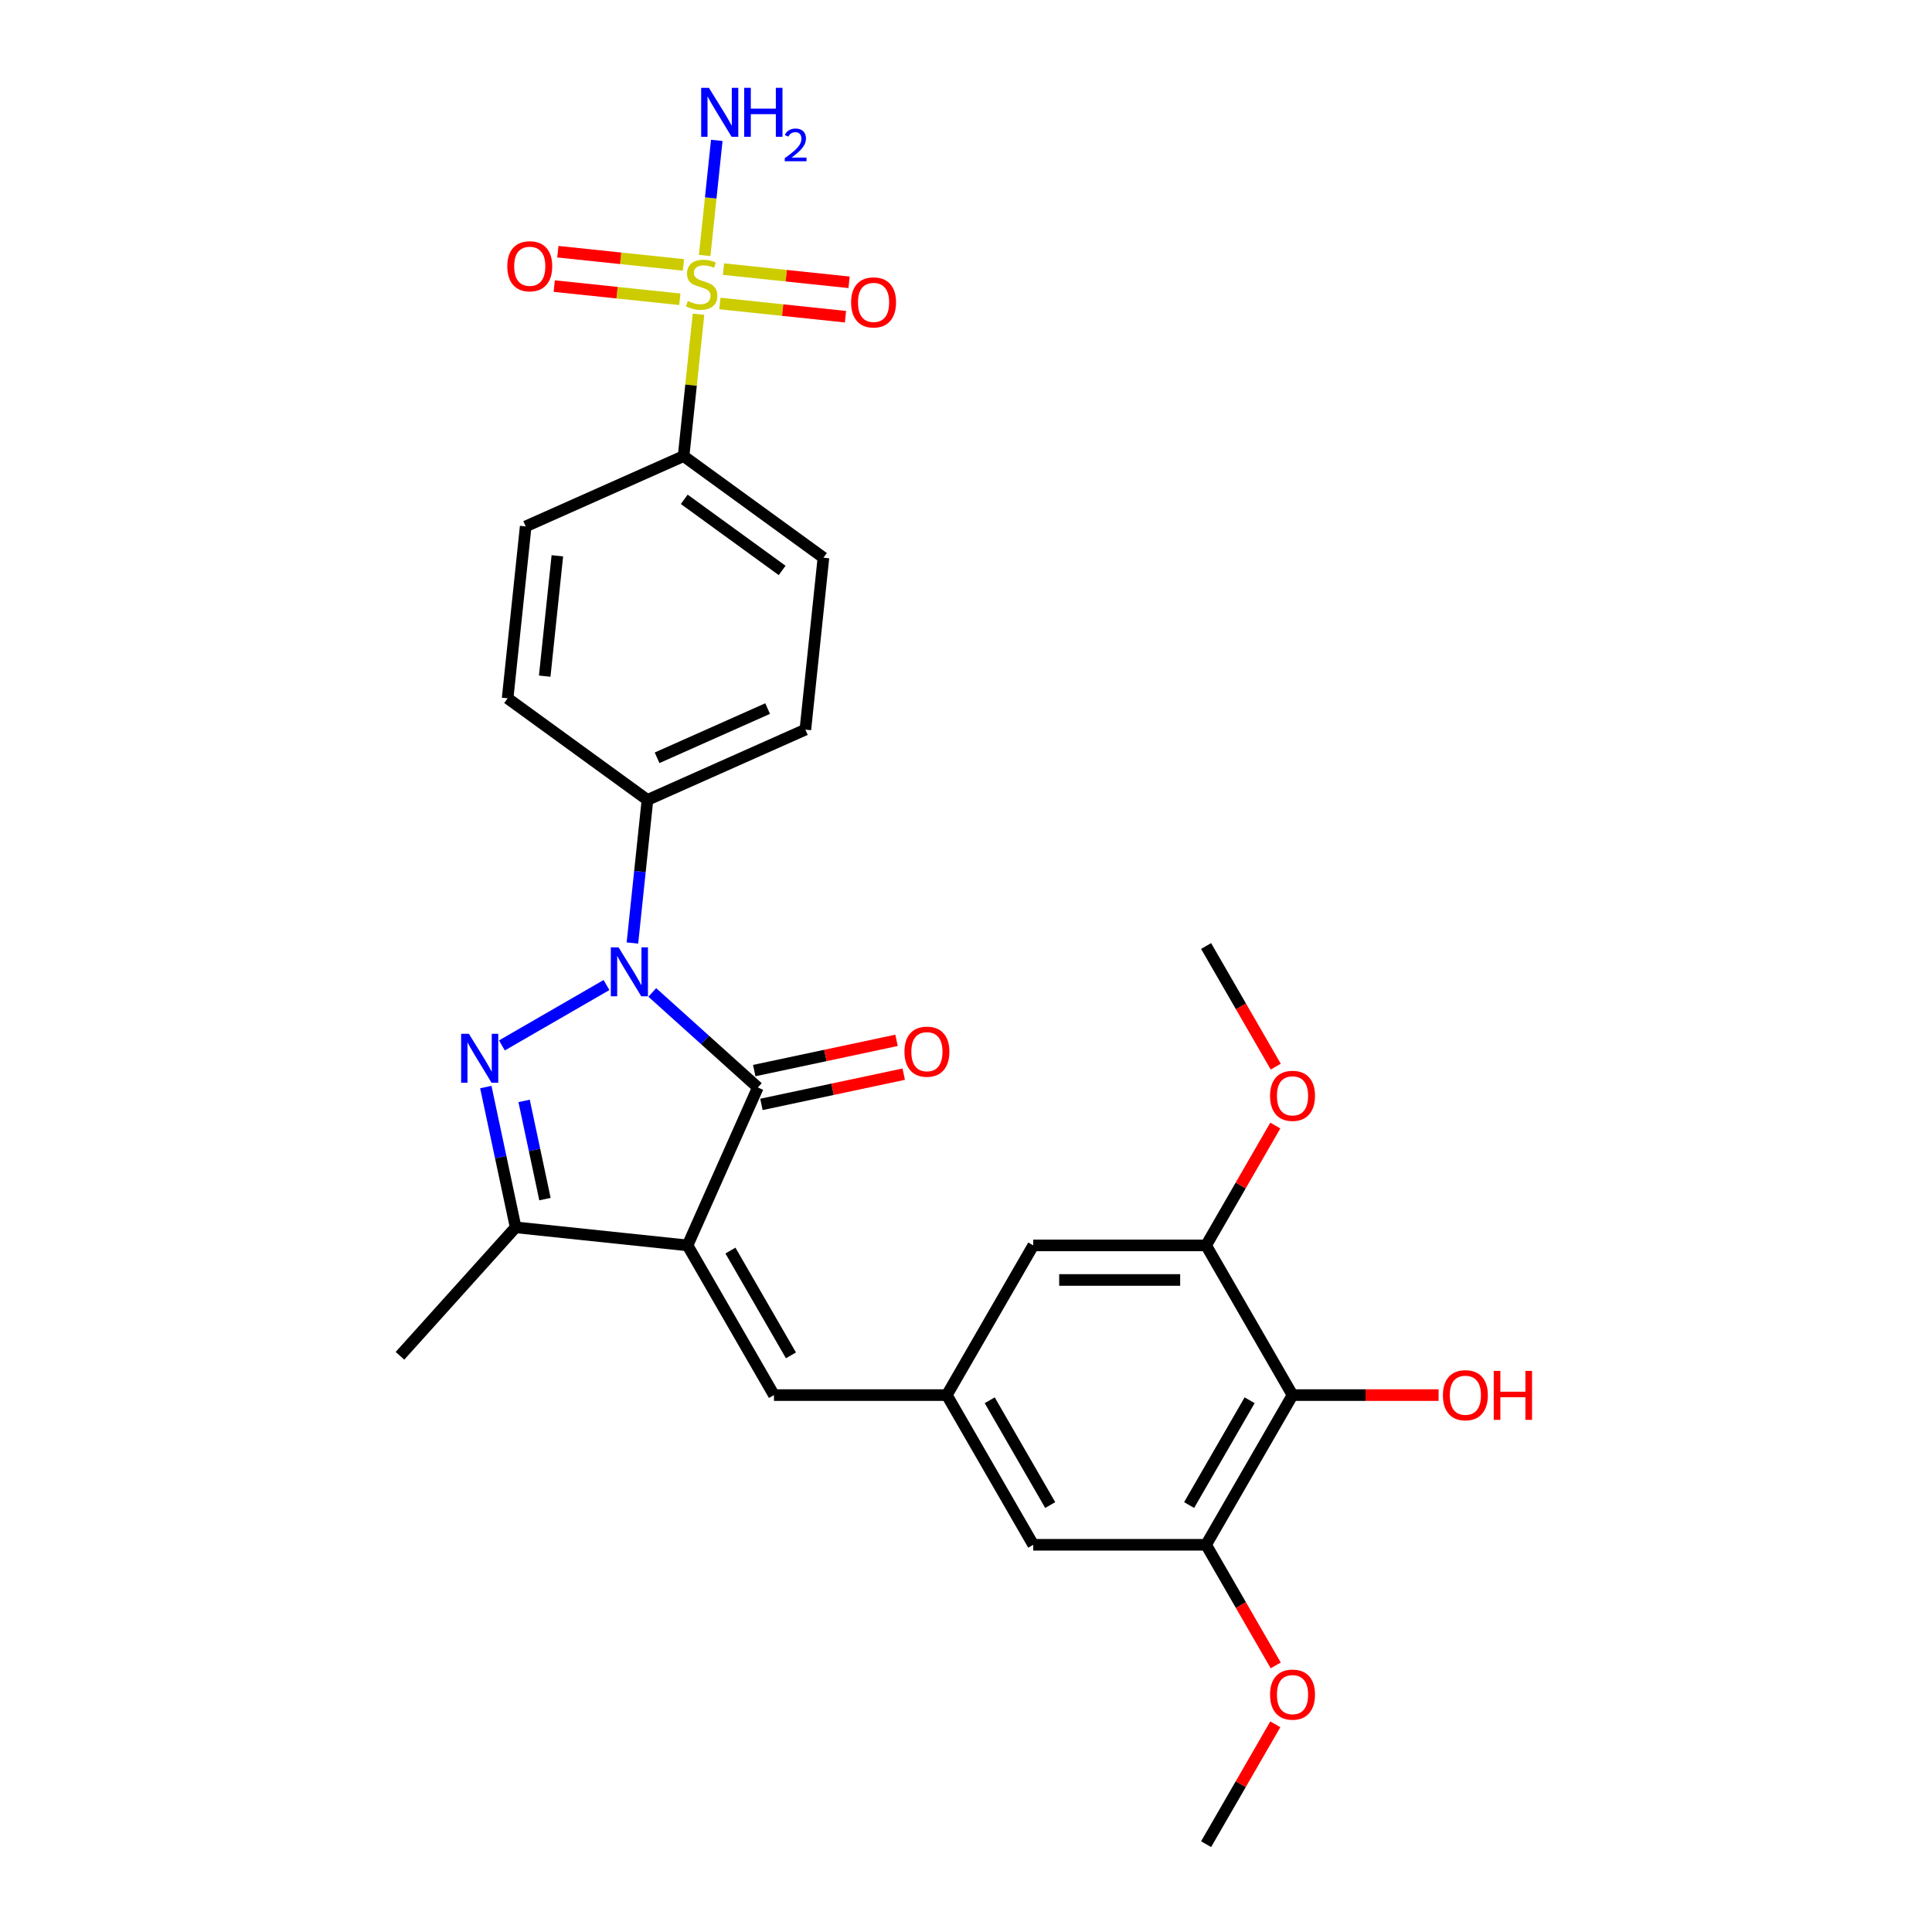 <?xml version='1.0' encoding='iso-8859-1'?>
<svg version='1.1' baseProfile='full'
              xmlns='http://www.w3.org/2000/svg'
                      xmlns:rdkit='http://www.rdkit.org/xml'
                      xmlns:xlink='http://www.w3.org/1999/xlink'
                  xml:space='preserve'
width='1000px' height='1000px' viewBox='0 0 1000 1000'>
<!-- END OF HEADER -->
<rect style='opacity:1.0;fill:#FFFFFF;stroke:none' width='1000' height='1000' x='0' y='0'> </rect>
<path class='bond-1' d='M 355.868,644.617 L 392.258,562.883' style='fill:none;fill-rule:evenodd;stroke:#000000;stroke-width:6px;stroke-linecap:butt;stroke-linejoin:miter;stroke-opacity:1' />
<path class='bond-4' d='M 355.868,644.617 L 266.89,635.265' style='fill:none;fill-rule:evenodd;stroke:#000000;stroke-width:6px;stroke-linecap:butt;stroke-linejoin:miter;stroke-opacity:1' />
<path class='bond-5' d='M 355.868,644.617 L 400.603,722.099' style='fill:none;fill-rule:evenodd;stroke:#000000;stroke-width:6px;stroke-linecap:butt;stroke-linejoin:miter;stroke-opacity:1' />
<path class='bond-5' d='M 378.075,647.292 L 409.389,701.53' style='fill:none;fill-rule:evenodd;stroke:#000000;stroke-width:6px;stroke-linecap:butt;stroke-linejoin:miter;stroke-opacity:1' />
<path class='bond-0' d='M 337.616,513.682 L 364.937,538.283' style='fill:none;fill-rule:evenodd;stroke:#0000FF;stroke-width:6px;stroke-linecap:butt;stroke-linejoin:miter;stroke-opacity:1' />
<path class='bond-0' d='M 364.937,538.283 L 392.258,562.883' style='fill:none;fill-rule:evenodd;stroke:#000000;stroke-width:6px;stroke-linecap:butt;stroke-linejoin:miter;stroke-opacity:1' />
<path class='bond-11' d='M 327.337,488.111 L 331.229,451.074' style='fill:none;fill-rule:evenodd;stroke:#0000FF;stroke-width:6px;stroke-linecap:butt;stroke-linejoin:miter;stroke-opacity:1' />
<path class='bond-11' d='M 331.229,451.074 L 335.122,414.038' style='fill:none;fill-rule:evenodd;stroke:#000000;stroke-width:6px;stroke-linecap:butt;stroke-linejoin:miter;stroke-opacity:1' />
<path class='bond-28' d='M 313.924,509.856 L 259.792,541.109' style='fill:none;fill-rule:evenodd;stroke:#0000FF;stroke-width:6px;stroke-linecap:butt;stroke-linejoin:miter;stroke-opacity:1' />
<path class='bond-14' d='M 394.119,571.634 L 430.942,563.807' style='fill:none;fill-rule:evenodd;stroke:#000000;stroke-width:6px;stroke-linecap:butt;stroke-linejoin:miter;stroke-opacity:1' />
<path class='bond-14' d='M 430.942,563.807 L 467.765,555.98' style='fill:none;fill-rule:evenodd;stroke:#FF0000;stroke-width:6px;stroke-linecap:butt;stroke-linejoin:miter;stroke-opacity:1' />
<path class='bond-14' d='M 390.398,554.131 L 427.221,546.304' style='fill:none;fill-rule:evenodd;stroke:#000000;stroke-width:6px;stroke-linecap:butt;stroke-linejoin:miter;stroke-opacity:1' />
<path class='bond-14' d='M 427.221,546.304 L 464.044,538.477' style='fill:none;fill-rule:evenodd;stroke:#FF0000;stroke-width:6px;stroke-linecap:butt;stroke-linejoin:miter;stroke-opacity:1' />
<path class='bond-2' d='M 251.456,562.656 L 259.173,598.96' style='fill:none;fill-rule:evenodd;stroke:#0000FF;stroke-width:6px;stroke-linecap:butt;stroke-linejoin:miter;stroke-opacity:1' />
<path class='bond-2' d='M 259.173,598.96 L 266.89,635.265' style='fill:none;fill-rule:evenodd;stroke:#000000;stroke-width:6px;stroke-linecap:butt;stroke-linejoin:miter;stroke-opacity:1' />
<path class='bond-2' d='M 271.274,569.827 L 276.676,595.24' style='fill:none;fill-rule:evenodd;stroke:#0000FF;stroke-width:6px;stroke-linecap:butt;stroke-linejoin:miter;stroke-opacity:1' />
<path class='bond-2' d='M 276.676,595.24 L 282.077,620.653' style='fill:none;fill-rule:evenodd;stroke:#000000;stroke-width:6px;stroke-linecap:butt;stroke-linejoin:miter;stroke-opacity:1' />
<path class='bond-3' d='M 361.544,162.652 L 357.685,199.366' style='fill:none;fill-rule:evenodd;stroke:#CCCC00;stroke-width:6px;stroke-linecap:butt;stroke-linejoin:miter;stroke-opacity:1' />
<path class='bond-3' d='M 357.685,199.366 L 353.826,236.081' style='fill:none;fill-rule:evenodd;stroke:#000000;stroke-width:6px;stroke-linecap:butt;stroke-linejoin:miter;stroke-opacity:1' />
<path class='bond-12' d='M 372.604,157.089 L 405.109,160.505' style='fill:none;fill-rule:evenodd;stroke:#CCCC00;stroke-width:6px;stroke-linecap:butt;stroke-linejoin:miter;stroke-opacity:1' />
<path class='bond-12' d='M 405.109,160.505 L 437.615,163.922' style='fill:none;fill-rule:evenodd;stroke:#FF0000;stroke-width:6px;stroke-linecap:butt;stroke-linejoin:miter;stroke-opacity:1' />
<path class='bond-12' d='M 374.474,139.293 L 406.979,142.709' style='fill:none;fill-rule:evenodd;stroke:#CCCC00;stroke-width:6px;stroke-linecap:butt;stroke-linejoin:miter;stroke-opacity:1' />
<path class='bond-12' d='M 406.979,142.709 L 439.485,146.126' style='fill:none;fill-rule:evenodd;stroke:#FF0000;stroke-width:6px;stroke-linecap:butt;stroke-linejoin:miter;stroke-opacity:1' />
<path class='bond-13' d='M 353.753,137.115 L 321.248,133.699' style='fill:none;fill-rule:evenodd;stroke:#CCCC00;stroke-width:6px;stroke-linecap:butt;stroke-linejoin:miter;stroke-opacity:1' />
<path class='bond-13' d='M 321.248,133.699 L 288.742,130.282' style='fill:none;fill-rule:evenodd;stroke:#FF0000;stroke-width:6px;stroke-linecap:butt;stroke-linejoin:miter;stroke-opacity:1' />
<path class='bond-13' d='M 351.883,154.911 L 319.377,151.494' style='fill:none;fill-rule:evenodd;stroke:#CCCC00;stroke-width:6px;stroke-linecap:butt;stroke-linejoin:miter;stroke-opacity:1' />
<path class='bond-13' d='M 319.377,151.494 L 286.872,148.078' style='fill:none;fill-rule:evenodd;stroke:#FF0000;stroke-width:6px;stroke-linecap:butt;stroke-linejoin:miter;stroke-opacity:1' />
<path class='bond-17' d='M 364.741,132.232 L 367.872,102.444' style='fill:none;fill-rule:evenodd;stroke:#CCCC00;stroke-width:6px;stroke-linecap:butt;stroke-linejoin:miter;stroke-opacity:1' />
<path class='bond-17' d='M 367.872,102.444 L 371.003,72.655' style='fill:none;fill-rule:evenodd;stroke:#0000FF;stroke-width:6px;stroke-linecap:butt;stroke-linejoin:miter;stroke-opacity:1' />
<path class='bond-25' d='M 266.89,635.265 L 207.023,701.753' style='fill:none;fill-rule:evenodd;stroke:#000000;stroke-width:6px;stroke-linecap:butt;stroke-linejoin:miter;stroke-opacity:1' />
<path class='bond-9' d='M 400.603,722.099 L 490.071,722.099' style='fill:none;fill-rule:evenodd;stroke:#000000;stroke-width:6px;stroke-linecap:butt;stroke-linejoin:miter;stroke-opacity:1' />
<path class='bond-6' d='M 669.009,722.099 L 624.274,799.581' style='fill:none;fill-rule:evenodd;stroke:#000000;stroke-width:6px;stroke-linecap:butt;stroke-linejoin:miter;stroke-opacity:1' />
<path class='bond-6' d='M 646.802,724.774 L 615.488,779.012' style='fill:none;fill-rule:evenodd;stroke:#000000;stroke-width:6px;stroke-linecap:butt;stroke-linejoin:miter;stroke-opacity:1' />
<path class='bond-22' d='M 669.009,722.099 L 706.809,722.099' style='fill:none;fill-rule:evenodd;stroke:#000000;stroke-width:6px;stroke-linecap:butt;stroke-linejoin:miter;stroke-opacity:1' />
<path class='bond-22' d='M 706.809,722.099 L 744.61,722.099' style='fill:none;fill-rule:evenodd;stroke:#FF0000;stroke-width:6px;stroke-linecap:butt;stroke-linejoin:miter;stroke-opacity:1' />
<path class='bond-29' d='M 669.009,722.099 L 624.274,644.617' style='fill:none;fill-rule:evenodd;stroke:#000000;stroke-width:6px;stroke-linecap:butt;stroke-linejoin:miter;stroke-opacity:1' />
<path class='bond-7' d='M 624.274,799.581 L 534.806,799.581' style='fill:none;fill-rule:evenodd;stroke:#000000;stroke-width:6px;stroke-linecap:butt;stroke-linejoin:miter;stroke-opacity:1' />
<path class='bond-23' d='M 624.274,799.581 L 642.297,830.798' style='fill:none;fill-rule:evenodd;stroke:#000000;stroke-width:6px;stroke-linecap:butt;stroke-linejoin:miter;stroke-opacity:1' />
<path class='bond-23' d='M 642.297,830.798 L 660.32,862.015' style='fill:none;fill-rule:evenodd;stroke:#FF0000;stroke-width:6px;stroke-linecap:butt;stroke-linejoin:miter;stroke-opacity:1' />
<path class='bond-8' d='M 624.274,644.617 L 534.806,644.617' style='fill:none;fill-rule:evenodd;stroke:#000000;stroke-width:6px;stroke-linecap:butt;stroke-linejoin:miter;stroke-opacity:1' />
<path class='bond-8' d='M 610.854,662.51 L 548.226,662.51' style='fill:none;fill-rule:evenodd;stroke:#000000;stroke-width:6px;stroke-linecap:butt;stroke-linejoin:miter;stroke-opacity:1' />
<path class='bond-24' d='M 624.274,644.617 L 642.184,613.597' style='fill:none;fill-rule:evenodd;stroke:#000000;stroke-width:6px;stroke-linecap:butt;stroke-linejoin:miter;stroke-opacity:1' />
<path class='bond-24' d='M 642.184,613.597 L 660.093,582.577' style='fill:none;fill-rule:evenodd;stroke:#FF0000;stroke-width:6px;stroke-linecap:butt;stroke-linejoin:miter;stroke-opacity:1' />
<path class='bond-15' d='M 490.071,722.099 L 534.806,644.617' style='fill:none;fill-rule:evenodd;stroke:#000000;stroke-width:6px;stroke-linecap:butt;stroke-linejoin:miter;stroke-opacity:1' />
<path class='bond-16' d='M 490.071,722.099 L 534.806,799.581' style='fill:none;fill-rule:evenodd;stroke:#000000;stroke-width:6px;stroke-linecap:butt;stroke-linejoin:miter;stroke-opacity:1' />
<path class='bond-16' d='M 512.278,724.774 L 543.592,779.012' style='fill:none;fill-rule:evenodd;stroke:#000000;stroke-width:6px;stroke-linecap:butt;stroke-linejoin:miter;stroke-opacity:1' />
<path class='bond-10' d='M 353.826,236.081 L 426.208,288.669' style='fill:none;fill-rule:evenodd;stroke:#000000;stroke-width:6px;stroke-linecap:butt;stroke-linejoin:miter;stroke-opacity:1' />
<path class='bond-10' d='M 354.166,258.445 L 404.833,295.257' style='fill:none;fill-rule:evenodd;stroke:#000000;stroke-width:6px;stroke-linecap:butt;stroke-linejoin:miter;stroke-opacity:1' />
<path class='bond-30' d='M 353.826,236.081 L 272.092,272.471' style='fill:none;fill-rule:evenodd;stroke:#000000;stroke-width:6px;stroke-linecap:butt;stroke-linejoin:miter;stroke-opacity:1' />
<path class='bond-20' d='M 335.122,414.038 L 262.74,361.449' style='fill:none;fill-rule:evenodd;stroke:#000000;stroke-width:6px;stroke-linecap:butt;stroke-linejoin:miter;stroke-opacity:1' />
<path class='bond-21' d='M 335.122,414.038 L 416.856,377.648' style='fill:none;fill-rule:evenodd;stroke:#000000;stroke-width:6px;stroke-linecap:butt;stroke-linejoin:miter;stroke-opacity:1' />
<path class='bond-21' d='M 340.104,392.233 L 397.318,366.759' style='fill:none;fill-rule:evenodd;stroke:#000000;stroke-width:6px;stroke-linecap:butt;stroke-linejoin:miter;stroke-opacity:1' />
<path class='bond-18' d='M 272.092,272.471 L 262.74,361.449' style='fill:none;fill-rule:evenodd;stroke:#000000;stroke-width:6px;stroke-linecap:butt;stroke-linejoin:miter;stroke-opacity:1' />
<path class='bond-18' d='M 288.485,287.688 L 281.939,349.973' style='fill:none;fill-rule:evenodd;stroke:#000000;stroke-width:6px;stroke-linecap:butt;stroke-linejoin:miter;stroke-opacity:1' />
<path class='bond-19' d='M 426.208,288.669 L 416.856,377.648' style='fill:none;fill-rule:evenodd;stroke:#000000;stroke-width:6px;stroke-linecap:butt;stroke-linejoin:miter;stroke-opacity:1' />
<path class='bond-27' d='M 660.093,892.506 L 642.184,923.525' style='fill:none;fill-rule:evenodd;stroke:#FF0000;stroke-width:6px;stroke-linecap:butt;stroke-linejoin:miter;stroke-opacity:1' />
<path class='bond-27' d='M 642.184,923.525 L 624.274,954.545' style='fill:none;fill-rule:evenodd;stroke:#000000;stroke-width:6px;stroke-linecap:butt;stroke-linejoin:miter;stroke-opacity:1' />
<path class='bond-26' d='M 660.32,552.086 L 642.297,520.869' style='fill:none;fill-rule:evenodd;stroke:#FF0000;stroke-width:6px;stroke-linecap:butt;stroke-linejoin:miter;stroke-opacity:1' />
<path class='bond-26' d='M 642.297,520.869 L 624.274,489.652' style='fill:none;fill-rule:evenodd;stroke:#000000;stroke-width:6px;stroke-linecap:butt;stroke-linejoin:miter;stroke-opacity:1' />
<path  class='atom-1' d='M 320.169 490.348
L 328.472 503.768
Q 329.295 505.092, 330.619 507.49
Q 331.944 509.888, 332.015 510.031
L 332.015 490.348
L 335.379 490.348
L 335.379 515.685
L 331.908 515.685
L 322.997 501.012
Q 321.959 499.295, 320.849 497.326
Q 319.776 495.358, 319.454 494.75
L 319.454 515.685
L 316.161 515.685
L 316.161 490.348
L 320.169 490.348
' fill='#0000FF'/>
<path  class='atom-3' d='M 242.687 535.082
L 250.99 548.502
Q 251.813 549.827, 253.137 552.224
Q 254.461 554.622, 254.533 554.765
L 254.533 535.082
L 257.897 535.082
L 257.897 560.42
L 254.425 560.42
L 245.514 545.747
Q 244.477 544.029, 243.367 542.061
Q 242.294 540.092, 241.971 539.484
L 241.971 560.42
L 238.679 560.42
L 238.679 535.082
L 242.687 535.082
' fill='#0000FF'/>
<path  class='atom-4' d='M 356.021 155.798
Q 356.307 155.906, 357.488 156.407
Q 358.669 156.908, 359.957 157.23
Q 361.282 157.516, 362.57 157.516
Q 364.968 157.516, 366.363 156.371
Q 367.759 155.19, 367.759 153.15
Q 367.759 151.754, 367.043 150.895
Q 366.363 150.037, 365.29 149.571
Q 364.216 149.106, 362.427 148.569
Q 360.172 147.889, 358.812 147.245
Q 357.488 146.601, 356.522 145.241
Q 355.591 143.881, 355.591 141.591
Q 355.591 138.406, 357.739 136.437
Q 359.922 134.469, 364.216 134.469
Q 367.151 134.469, 370.479 135.865
L 369.656 138.62
Q 366.614 137.368, 364.323 137.368
Q 361.854 137.368, 360.494 138.406
Q 359.134 139.408, 359.17 141.161
Q 359.17 142.521, 359.85 143.344
Q 360.566 144.167, 361.568 144.633
Q 362.606 145.098, 364.323 145.635
Q 366.614 146.35, 367.974 147.066
Q 369.334 147.782, 370.3 149.249
Q 371.302 150.681, 371.302 153.15
Q 371.302 156.657, 368.94 158.554
Q 366.614 160.415, 362.713 160.415
Q 360.458 160.415, 358.741 159.914
Q 357.059 159.449, 355.055 158.626
L 356.021 155.798
' fill='#CCCC00'/>
<path  class='atom-13' d='M 440.526 156.526
Q 440.526 150.442, 443.532 147.042
Q 446.538 143.642, 452.157 143.642
Q 457.776 143.642, 460.782 147.042
Q 463.788 150.442, 463.788 156.526
Q 463.788 162.681, 460.746 166.188
Q 457.704 169.66, 452.157 169.66
Q 446.574 169.66, 443.532 166.188
Q 440.526 162.717, 440.526 156.526
M 452.157 166.797
Q 456.022 166.797, 458.098 164.22
Q 460.209 161.607, 460.209 156.526
Q 460.209 151.551, 458.098 149.046
Q 456.022 146.505, 452.157 146.505
Q 448.292 146.505, 446.18 149.01
Q 444.105 151.515, 444.105 156.526
Q 444.105 161.643, 446.18 164.22
Q 448.292 166.797, 452.157 166.797
' fill='#FF0000'/>
<path  class='atom-14' d='M 262.569 137.822
Q 262.569 131.738, 265.575 128.338
Q 268.581 124.938, 274.2 124.938
Q 279.818 124.938, 282.824 128.338
Q 285.831 131.738, 285.831 137.822
Q 285.831 143.977, 282.789 147.484
Q 279.747 150.956, 274.2 150.956
Q 268.617 150.956, 265.575 147.484
Q 262.569 144.013, 262.569 137.822
M 274.2 148.093
Q 278.065 148.093, 280.14 145.516
Q 282.252 142.903, 282.252 137.822
Q 282.252 132.847, 280.14 130.342
Q 278.065 127.801, 274.2 127.801
Q 270.335 127.801, 268.223 130.306
Q 266.147 132.811, 266.147 137.822
Q 266.147 142.939, 268.223 145.516
Q 270.335 148.093, 274.2 148.093
' fill='#FF0000'/>
<path  class='atom-15' d='M 468.141 544.353
Q 468.141 538.269, 471.147 534.869
Q 474.153 531.469, 479.772 531.469
Q 485.391 531.469, 488.397 534.869
Q 491.403 538.269, 491.403 544.353
Q 491.403 550.508, 488.361 554.015
Q 485.319 557.487, 479.772 557.487
Q 474.189 557.487, 471.147 554.015
Q 468.141 550.544, 468.141 544.353
M 479.772 554.624
Q 483.637 554.624, 485.713 552.047
Q 487.824 549.435, 487.824 544.353
Q 487.824 539.378, 485.713 536.873
Q 483.637 534.332, 479.772 534.332
Q 475.907 534.332, 473.796 536.837
Q 471.72 539.343, 471.72 544.353
Q 471.72 549.47, 473.796 552.047
Q 475.907 554.624, 479.772 554.624
' fill='#FF0000'/>
<path  class='atom-18' d='M 366.93 45.455
L 375.232 58.875
Q 376.055 60.199, 377.38 62.597
Q 378.704 64.995, 378.775 65.138
L 378.775 45.455
L 382.139 45.455
L 382.139 70.792
L 378.668 70.792
L 369.757 56.119
Q 368.719 54.401, 367.61 52.433
Q 366.536 50.465, 366.214 49.856
L 366.214 70.792
L 362.921 70.792
L 362.921 45.455
L 366.93 45.455
' fill='#0000FF'/>
<path  class='atom-18' d='M 385.181 45.455
L 388.617 45.455
L 388.617 56.227
L 401.572 56.227
L 401.572 45.455
L 405.007 45.455
L 405.007 70.792
L 401.572 70.792
L 401.572 59.09
L 388.617 59.09
L 388.617 70.792
L 385.181 70.792
L 385.181 45.455
' fill='#0000FF'/>
<path  class='atom-18' d='M 406.236 69.903
Q 406.85 68.321, 408.314 67.447
Q 409.779 66.549, 411.81 66.549
Q 414.337 66.549, 415.754 67.919
Q 417.172 69.289, 417.172 71.722
Q 417.172 74.202, 415.329 76.517
Q 413.511 78.831, 409.731 81.571
L 417.455 81.571
L 417.455 83.461
L 406.188 83.461
L 406.188 81.878
Q 409.306 79.658, 411.149 78.005
Q 413.015 76.351, 413.912 74.863
Q 414.81 73.375, 414.81 71.84
Q 414.81 70.234, 414.007 69.336
Q 413.204 68.439, 411.81 68.439
Q 410.464 68.439, 409.566 68.982
Q 408.669 69.525, 408.031 70.73
L 406.236 69.903
' fill='#0000FF'/>
<path  class='atom-23' d='M 746.847 722.17
Q 746.847 716.087, 749.853 712.687
Q 752.859 709.287, 758.478 709.287
Q 764.096 709.287, 767.102 712.687
Q 770.109 716.087, 770.109 722.17
Q 770.109 728.326, 767.067 731.833
Q 764.025 735.304, 758.478 735.304
Q 752.895 735.304, 749.853 731.833
Q 746.847 728.362, 746.847 722.17
M 758.478 732.441
Q 762.343 732.441, 764.418 729.865
Q 766.53 727.252, 766.53 722.17
Q 766.53 717.196, 764.418 714.691
Q 762.343 712.15, 758.478 712.15
Q 754.613 712.15, 752.501 714.655
Q 750.425 717.16, 750.425 722.17
Q 750.425 727.288, 752.501 729.865
Q 754.613 732.441, 758.478 732.441
' fill='#FF0000'/>
<path  class='atom-23' d='M 773.15 709.573
L 776.586 709.573
L 776.586 720.345
L 789.541 720.345
L 789.541 709.573
L 792.977 709.573
L 792.977 734.911
L 789.541 734.911
L 789.541 723.208
L 776.586 723.208
L 776.586 734.911
L 773.15 734.911
L 773.15 709.573
' fill='#FF0000'/>
<path  class='atom-24' d='M 657.378 877.135
Q 657.378 871.051, 660.384 867.651
Q 663.39 864.251, 669.009 864.251
Q 674.627 864.251, 677.634 867.651
Q 680.64 871.051, 680.64 877.135
Q 680.64 883.29, 677.598 886.797
Q 674.556 890.269, 669.009 890.269
Q 663.426 890.269, 660.384 886.797
Q 657.378 883.326, 657.378 877.135
M 669.009 887.406
Q 672.874 887.406, 674.95 884.829
Q 677.061 882.217, 677.061 877.135
Q 677.061 872.16, 674.95 869.655
Q 672.874 867.114, 669.009 867.114
Q 665.144 867.114, 663.032 869.619
Q 660.957 872.125, 660.957 877.135
Q 660.957 882.252, 663.032 884.829
Q 665.144 887.406, 669.009 887.406
' fill='#FF0000'/>
<path  class='atom-25' d='M 657.378 567.206
Q 657.378 561.122, 660.384 557.722
Q 663.39 554.322, 669.009 554.322
Q 674.627 554.322, 677.634 557.722
Q 680.64 561.122, 680.64 567.206
Q 680.64 573.361, 677.598 576.869
Q 674.556 580.34, 669.009 580.34
Q 663.426 580.34, 660.384 576.869
Q 657.378 573.397, 657.378 567.206
M 669.009 577.477
Q 672.874 577.477, 674.95 574.9
Q 677.061 572.288, 677.061 567.206
Q 677.061 562.231, 674.95 559.726
Q 672.874 557.185, 669.009 557.185
Q 665.144 557.185, 663.032 559.691
Q 660.957 562.196, 660.957 567.206
Q 660.957 572.324, 663.032 574.9
Q 665.144 577.477, 669.009 577.477
' fill='#FF0000'/>
</svg>
